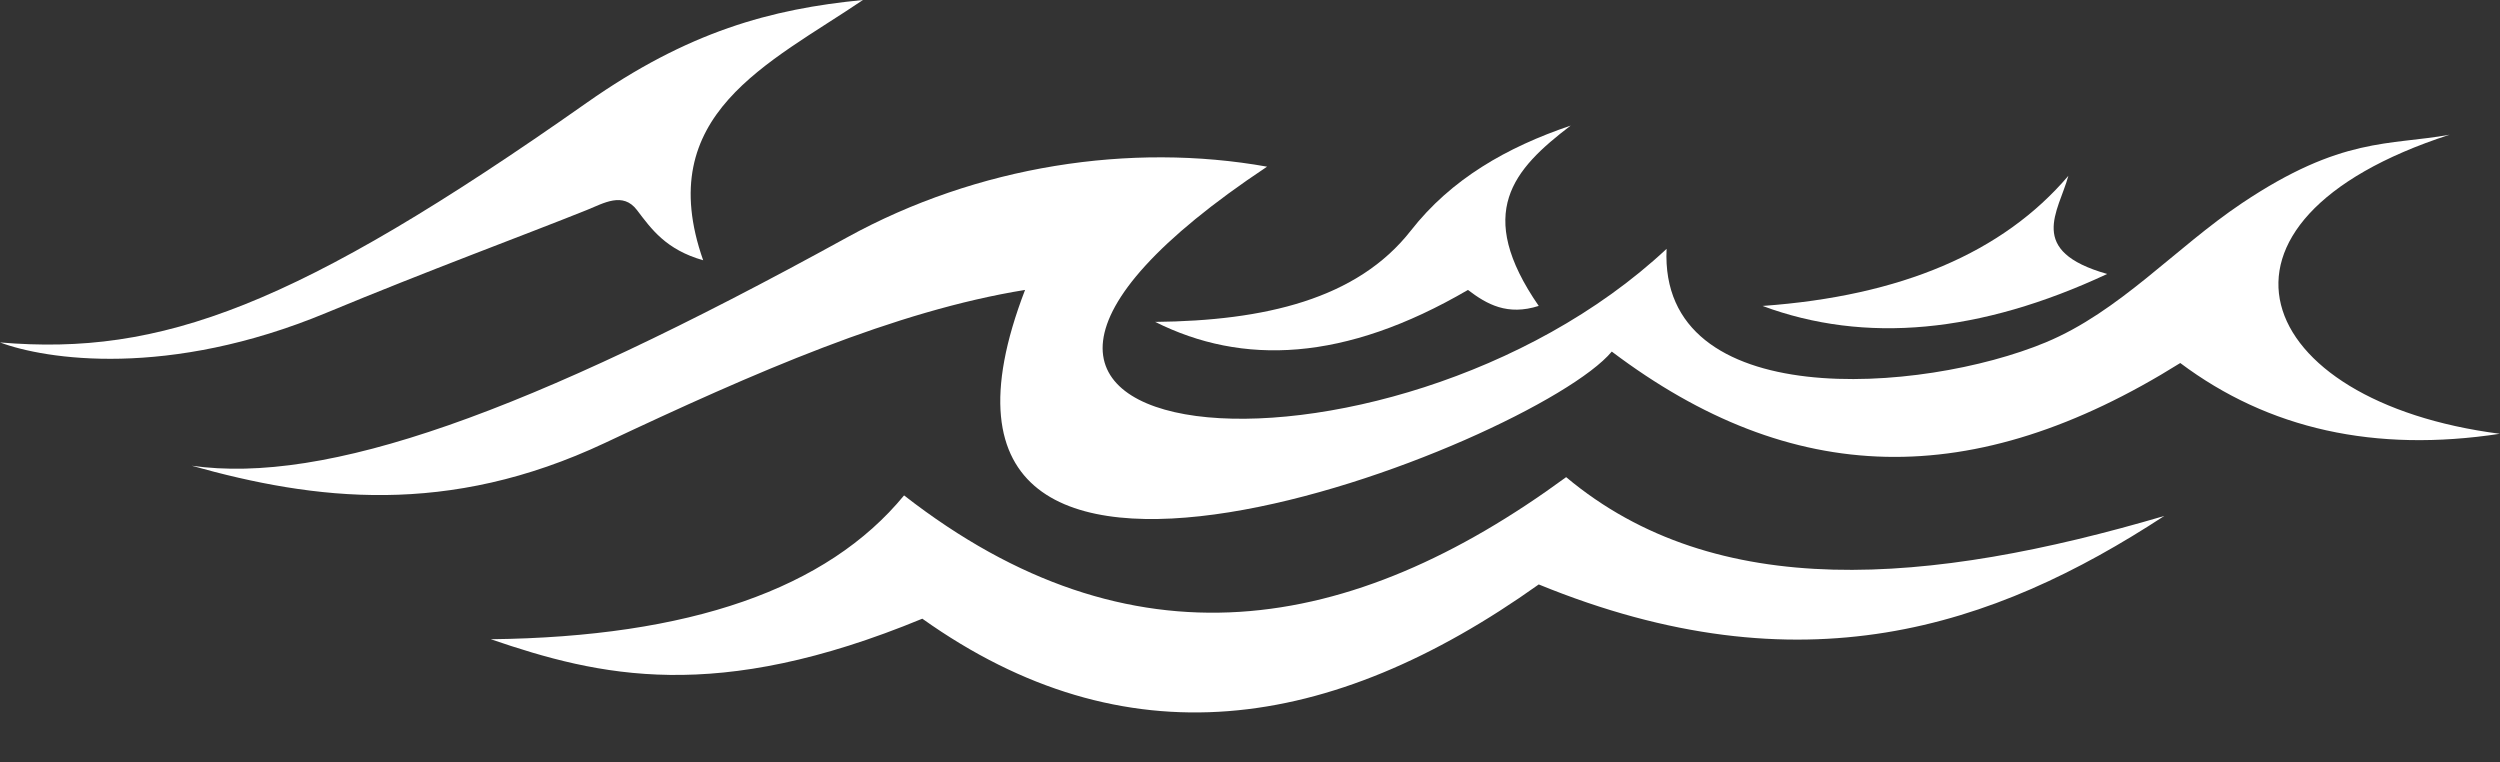 <?xml version="1.0" encoding="UTF-8" standalone="no"?><svg xmlns="http://www.w3.org/2000/svg" xmlns:xlink="http://www.w3.org/1999/xlink" fill="#000000" height="83.6" preserveAspectRatio="xMidYMid meet" version="1" viewBox="0.0 0.0 274.1 83.6" width="274.1" zoomAndPan="magnify"><rect x="0.0" y="0.0" width="274.1" height="83.6" fill="#333333" stroke="none"/><g clip-rule="evenodd" fill="#ffffff" fill-rule="evenodd" id="change1_1"><path d="M0,37.545c4.997,1.871,18.445,3.961,35.794-3.253 c11.084-4.606,21.759-8.54,28.536-11.263c1.861-0.749,3.961-2.03,5.505,0c1.581,2.08,3.171,4.341,7.259,5.506 C71.479,12.55,84.294,6.981,94.614,0C84.519,0.976,75.422,3.46,64.33,11.265C32.435,33.701,17.625,39.047,0,37.545 L0,37.545z" fill="inherit"/><path d="M21.023,51.065c13.474,3.783,28.066,5.614,45.309-2.504 c16.518-7.783,31.798-14.465,46.056-16.773c-17.616,45.78,55.825,16.979,64.328,6.76 c19.725,14.883,39.601,15.464,62.328,1.254c9.677,7.257,21.355,9.844,35.044,7.759 c-27.252-3.509-34.91-23.263-5.511-32.791c-6.616,1.204-11.833,0.176-22.774,7.509 c-7.312,4.899-13.406,11.893-21.528,15.267c-13.53,5.625-42.408,7.774-41.551-10.261 c-30.484,28.488-92.483,23.377-43.803-9.011c-14.937-2.67-31.729-0.127-46.057,7.76 C57.502,45.491,35.686,53.132,21.023,51.065L21.023,51.065z" fill="inherit"/><path d="M53.814,70.086c21.778-0.251,36.879-5.506,45.308-15.77 c24.924,19.41,48.996,15.303,72.59-2.002c16.45,13.775,39.775,11.854,65.581,4.255 c-18.791,12.279-39.773,19.292-68.585,7.509c-22.841,16.27-45.413,19.524-67.585,3.755 C78.469,77.192,65.722,74.161,53.814,70.086L53.814,70.086z" fill="inherit"/><path d="M126.652,35.293c9.555,4.779,20.736,4.402,34.294-3.505 c2.084,1.59,4.335,2.846,7.759,1.753c-7.062-10.236-2.808-14.959,3.507-19.773 c-7.01,2.376-13.106,5.86-17.524,11.512C148.802,32.813,138.626,35.17,126.652,35.293L126.652,35.293z" fill="inherit"/><path d="M193.239,33.544c11.261,4.173,23.858,3.002,37.795-3.506 c-8.896-2.519-5.331-6.819-4.258-10.763C219.601,27.703,208.418,32.459,193.239,33.544L193.239,33.544z" fill="inherit"/></g></svg>